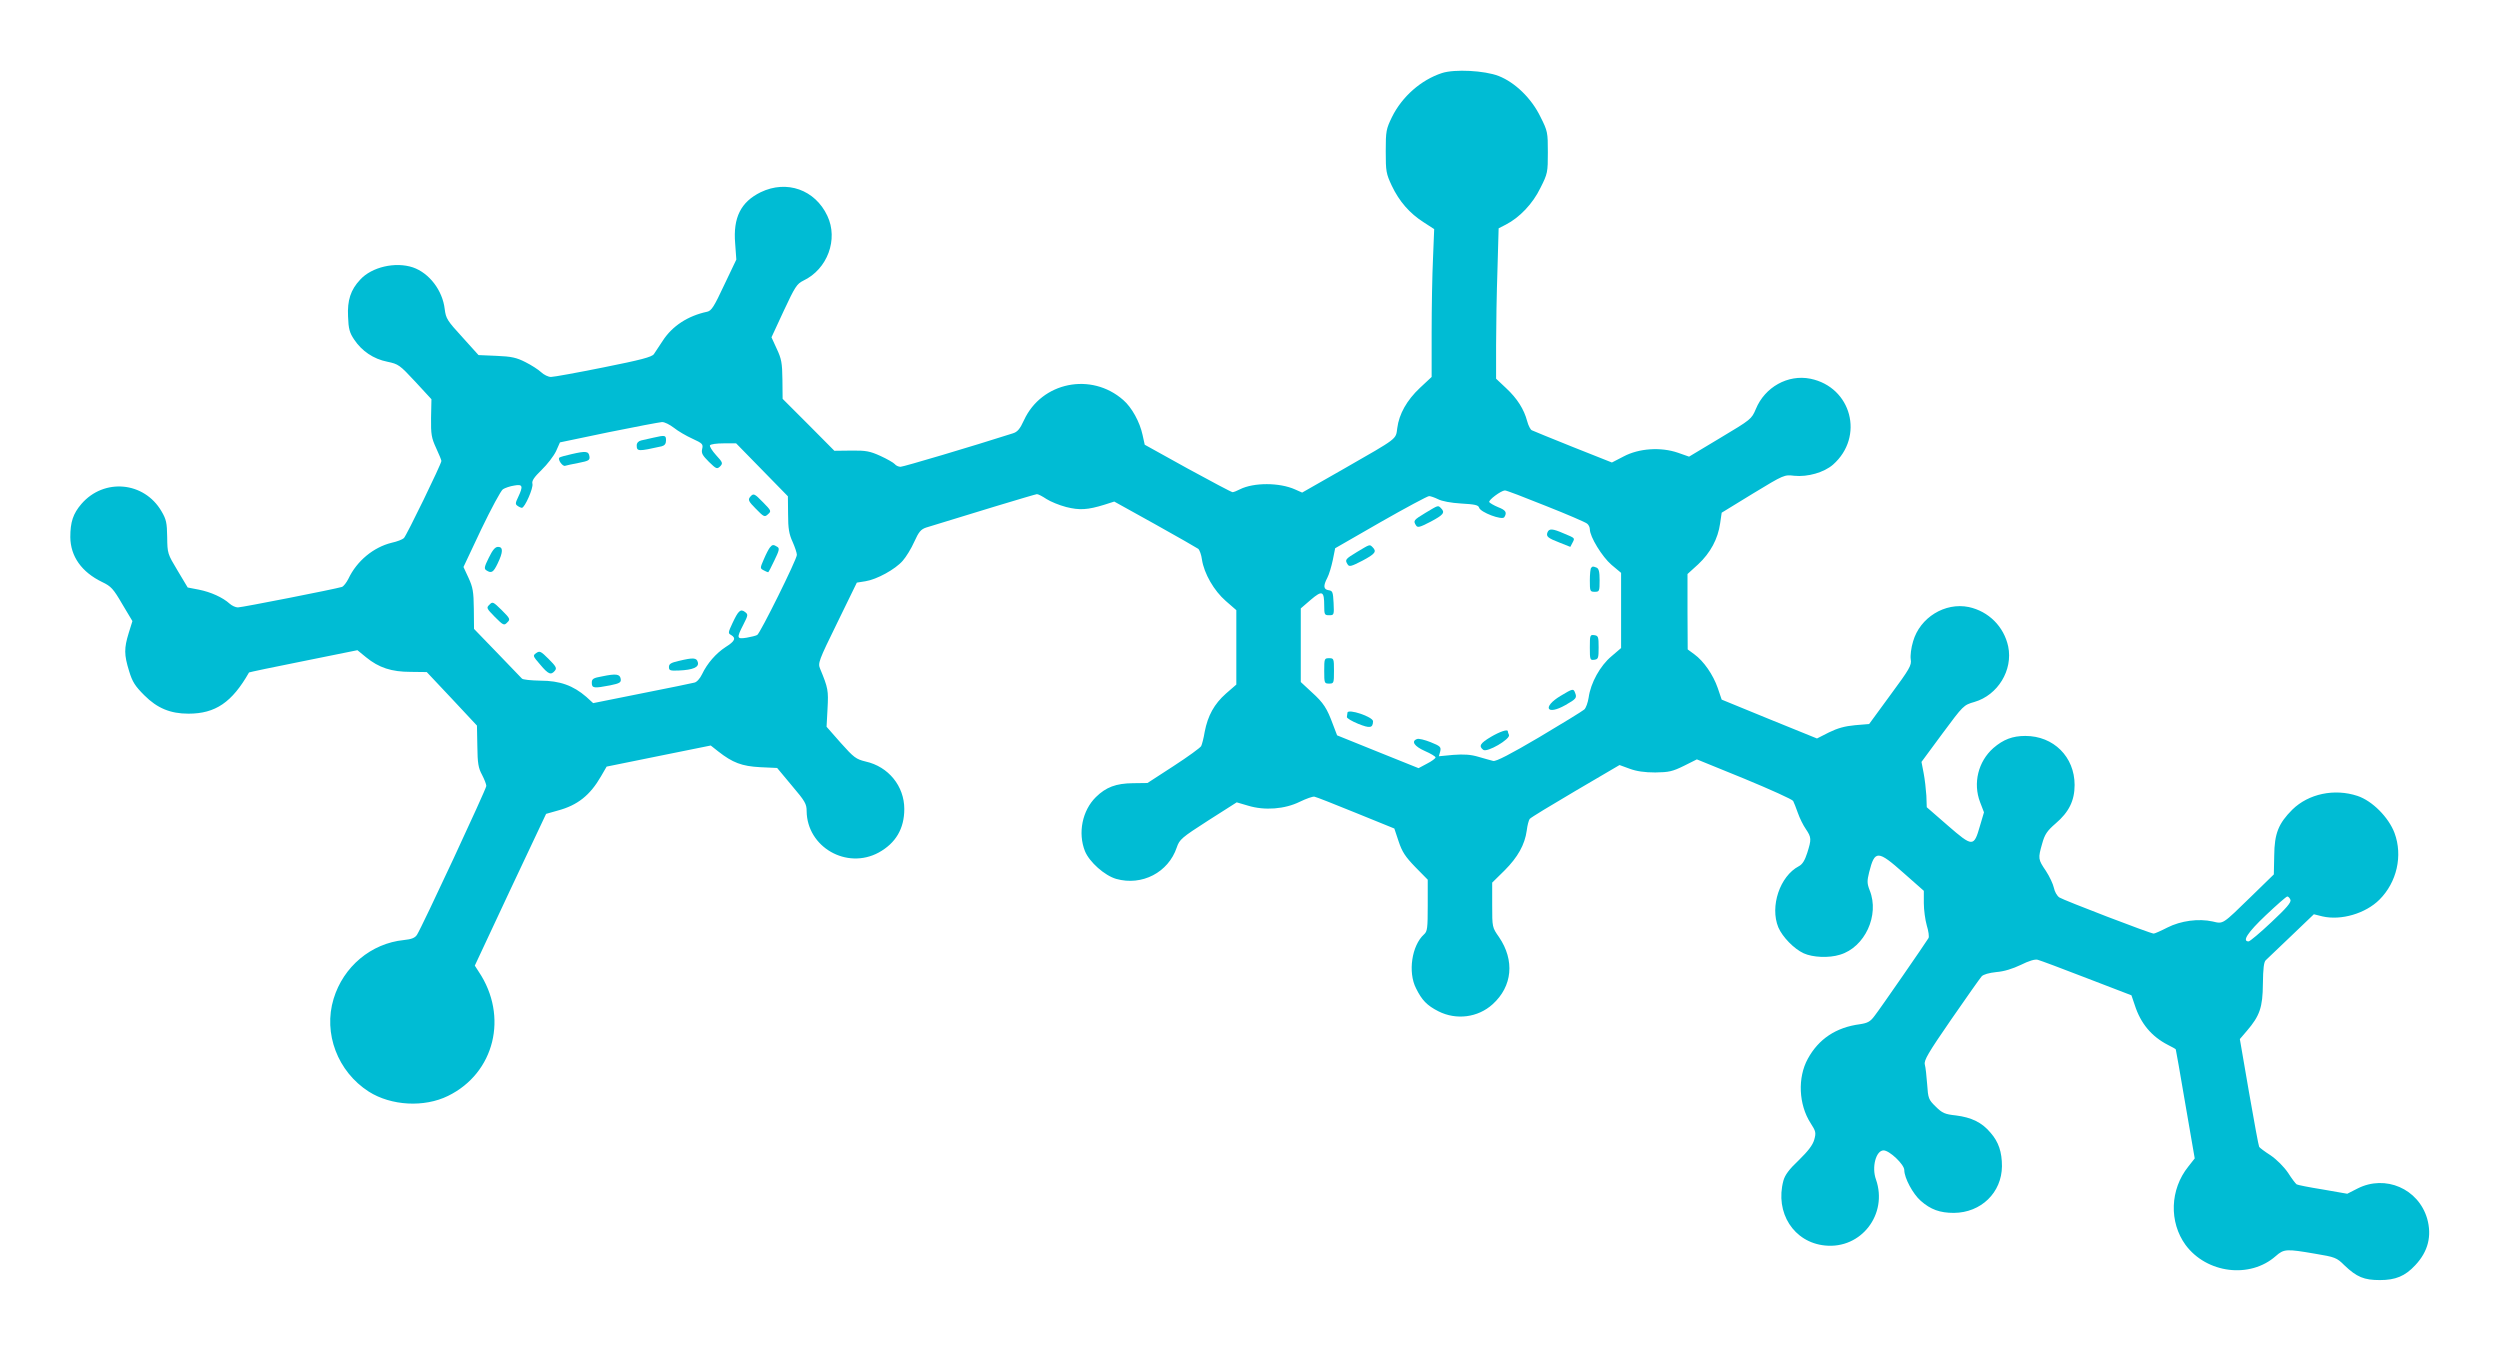<?xml version="1.0" standalone="no"?>
<!DOCTYPE svg PUBLIC "-//W3C//DTD SVG 20010904//EN"
 "http://www.w3.org/TR/2001/REC-SVG-20010904/DTD/svg10.dtd">
<svg version="1.0" xmlns="http://www.w3.org/2000/svg"
 width="1280pt" height="692pt" viewBox="0 0 1280 692"
 preserveAspectRatio="xMidYMid meet">
<g transform="translate(0,692) scale(0.1,-0.1)"
fill="#00bcd4" stroke="none">
<path d="M7383 6546 c-107 -35 -204 -120 -256 -225 -30 -62 -32 -72 -32 -176
0 -103 2 -114 31 -176 38 -80 91 -141 163 -187 l54 -35 -6 -150 c-4 -83 -7
-253 -7 -379 l0 -228 -60 -56 c-67 -63 -107 -134 -116 -206 -8 -59 6 -48 -273
-208 l-214 -122 -36 16 c-80 36 -212 36 -282 1 -15 -8 -33 -15 -38 -15 -6 0
-109 55 -230 121 l-220 122 -11 50 c-14 66 -55 141 -99 179 -164 144 -418 92
-508 -103 -21 -46 -34 -61 -58 -68 -206 -66 -560 -171 -574 -171 -10 0 -24 6
-30 14 -6 7 -39 26 -74 42 -53 24 -74 28 -148 27 l-87 -1 -132 133 -133 133
-1 98 c-1 86 -5 107 -29 158 l-27 59 63 136 c57 122 67 138 100 154 124 59
180 212 123 332 -63 134 -208 185 -341 121 -102 -50 -142 -130 -131 -262 l6
-83 -62 -130 c-52 -111 -65 -132 -87 -137 -99 -21 -179 -73 -228 -149 -18 -28
-38 -58 -45 -68 -10 -15 -68 -30 -258 -68 -134 -27 -255 -49 -269 -49 -14 0
-36 11 -50 24 -15 14 -51 37 -81 52 -45 23 -72 29 -147 32 l-93 4 -83 92 c-77
84 -84 95 -90 143 -11 96 -79 185 -163 214 -90 30 -211 2 -270 -63 -49 -52
-66 -106 -62 -188 2 -63 8 -84 31 -118 39 -59 99 -100 170 -114 57 -12 63 -16
143 -102 l83 -90 -2 -95 c-1 -85 2 -103 26 -155 15 -32 27 -62 27 -66 0 -15
-179 -383 -192 -395 -7 -7 -35 -18 -63 -24 -93 -23 -178 -93 -221 -184 -10
-20 -25 -39 -33 -42 -35 -11 -513 -105 -533 -105 -12 0 -31 9 -42 19 -35 32
-97 60 -158 72 l-57 11 -52 87 c-51 85 -52 87 -53 171 -1 74 -5 91 -29 132
-89 153 -295 171 -410 38 -43 -50 -57 -93 -57 -170 1 -99 58 -179 163 -230 46
-22 57 -34 103 -113 l52 -87 -19 -61 c-24 -78 -24 -111 2 -195 17 -56 31 -77
78 -124 66 -66 133 -94 226 -94 138 0 223 58 310 211 0 1 126 28 278 58 l277
56 44 -36 c66 -54 131 -75 229 -75 l82 -1 129 -137 128 -137 2 -105 c1 -88 5
-112 24 -147 12 -23 22 -49 22 -57 0 -15 -330 -724 -355 -762 -10 -16 -28 -23
-67 -27 -168 -17 -310 -136 -360 -301 -54 -177 21 -373 180 -475 115 -73 284
-82 406 -22 239 117 310 408 157 636 l-20 31 182 389 183 388 60 17 c101 27
165 78 221 175 l29 50 266 54 267 54 38 -30 c74 -58 121 -76 215 -81 l87 -4
75 -90 c68 -80 76 -94 76 -131 2 -184 205 -301 369 -212 87 48 131 122 131
223 0 117 -81 217 -198 243 -49 12 -60 20 -127 95 l-73 83 5 93 c5 93 3 105
-38 204 -12 29 -8 40 88 236 l100 205 44 7 c58 9 153 61 191 105 17 19 44 63
59 97 23 51 34 64 61 73 193 60 559 171 567 171 7 0 28 -11 49 -25 20 -13 66
-32 101 -41 68 -17 109 -15 196 12 l50 16 209 -116 c115 -64 214 -121 221
-126 7 -6 16 -31 19 -55 11 -72 62 -160 122 -212 l54 -47 0 -190 0 -191 -53
-46 c-60 -53 -93 -113 -109 -196 -5 -32 -14 -65 -18 -73 -4 -8 -67 -54 -141
-102 l-134 -87 -75 -1 c-86 -1 -137 -20 -189 -71 -70 -69 -93 -184 -56 -277
23 -56 101 -125 160 -142 132 -37 267 33 310 161 14 41 24 50 161 138 l146 93
58 -17 c85 -26 188 -18 265 20 33 16 67 28 75 26 8 -1 104 -39 212 -83 l197
-80 22 -66 c18 -54 34 -78 85 -131 l64 -65 0 -132 c0 -117 -2 -133 -19 -148
-63 -57 -83 -194 -41 -276 30 -61 56 -88 115 -118 91 -46 202 -32 277 36 102
92 114 225 33 344 -35 50 -35 50 -35 164 l0 115 63 62 c68 68 104 132 114 205
3 26 10 52 15 59 5 7 111 71 235 144 l225 132 52 -19 c35 -13 76 -19 131 -19
70 1 88 5 147 34 l66 33 243 -99 c133 -55 246 -106 250 -114 4 -8 15 -35 24
-61 9 -26 27 -63 41 -83 29 -43 29 -52 7 -122 -12 -38 -25 -59 -43 -68 -97
-51 -149 -206 -105 -313 21 -49 80 -110 130 -133 46 -21 129 -25 186 -7 127
38 203 202 152 329 -14 36 -14 48 -3 93 29 115 44 114 178 -5 l102 -90 0 -63
c0 -34 7 -86 15 -114 9 -29 13 -58 9 -65 -15 -25 -249 -364 -276 -398 -22 -30
-36 -37 -75 -43 -123 -16 -212 -76 -267 -177 -53 -96 -47 -234 14 -329 27 -42
29 -49 19 -85 -8 -28 -31 -58 -79 -105 -50 -47 -71 -76 -79 -105 -44 -164 53
-316 213 -332 185 -19 323 160 261 338 -23 63 0 149 39 149 30 0 106 -72 106
-101 0 -40 44 -122 84 -157 51 -45 98 -62 170 -62 139 1 245 104 246 239 0 73
-17 124 -58 171 -44 53 -98 79 -178 89 -56 6 -70 12 -103 45 -37 36 -39 42
-44 115 -3 42 -8 87 -12 101 -5 21 17 59 135 230 78 113 148 212 156 221 9 10
38 18 75 22 40 3 84 17 126 37 40 20 72 30 86 26 12 -3 125 -45 251 -94 l229
-88 17 -50 c30 -94 86 -161 170 -204 22 -11 40 -21 40 -23 1 -1 23 -127 49
-280 l48 -278 -33 -42 c-94 -117 -99 -284 -14 -401 108 -146 330 -174 462 -57
42 37 55 37 201 12 102 -17 111 -20 150 -59 64 -61 101 -76 182 -76 80 0 129
20 181 76 66 70 86 150 61 239 -45 153 -214 226 -356 154 l-53 -27 -126 22
c-69 11 -129 23 -133 26 -5 3 -25 29 -44 59 -22 32 -58 68 -90 90 -30 19 -56
39 -58 43 -3 4 -26 130 -52 279 l-47 273 36 42 c66 77 81 120 82 241 1 79 5
112 15 121 8 7 66 63 130 124 l116 111 44 -11 c96 -22 221 15 292 86 89 89
120 225 77 341 -30 80 -114 165 -190 190 -118 39 -250 11 -333 -70 -71 -71
-92 -122 -93 -236 l-2 -96 -116 -113 c-149 -145 -142 -141 -197 -128 -72 16
-163 4 -232 -31 -33 -17 -65 -31 -70 -31 -17 0 -459 170 -483 185 -12 8 -24
29 -28 49 -4 19 -22 58 -41 87 -40 59 -41 63 -19 140 13 47 25 65 69 103 68
58 97 117 97 197 0 144 -108 251 -252 251 -66 0 -113 -18 -164 -62 -78 -69
-105 -180 -68 -277 l20 -52 -21 -71 c-31 -108 -37 -107 -164 3 l-108 94 -2 59
c-2 32 -8 85 -14 116 l-11 57 107 145 c107 144 108 146 164 162 120 35 198
163 173 284 -22 102 -100 180 -202 202 -122 25 -250 -54 -285 -176 -10 -32
-15 -74 -12 -92 5 -30 -5 -48 -104 -182 l-109 -149 -72 -6 c-53 -5 -89 -15
-134 -37 l-61 -31 -244 99 -244 100 -20 59 c-24 69 -72 138 -120 173 l-34 25
-1 193 0 193 55 50 c62 58 101 130 112 209 l8 55 160 98 c160 97 160 97 212
91 68 -7 152 17 198 57 162 143 95 397 -116 440 -115 23 -233 -43 -279 -155
-22 -52 -25 -54 -182 -148 l-160 -96 -57 20 c-87 30 -199 23 -278 -19 l-60
-31 -199 79 c-110 44 -205 83 -211 86 -7 3 -18 24 -24 47 -16 60 -50 115 -108
169 l-51 48 0 173 c0 95 3 268 7 385 l6 212 37 19 c70 36 138 107 177 188 37
73 38 80 38 182 0 102 -1 109 -38 182 -46 95 -130 176 -214 209 -72 28 -225
36 -290 15z m-3933 -1816 c21 -17 64 -42 95 -56 52 -24 56 -28 50 -53 -5 -22
2 -33 35 -66 37 -36 41 -38 57 -23 15 16 14 20 -21 58 -20 22 -34 45 -31 50 4
6 35 10 70 10 l64 0 133 -136 132 -135 1 -92 c0 -73 5 -102 23 -141 12 -27 22
-57 22 -67 0 -23 -188 -402 -203 -410 -7 -4 -31 -10 -54 -14 -51 -8 -53 -3
-17 67 25 49 25 52 8 65 -23 17 -34 6 -64 -58 -22 -47 -23 -52 -7 -60 27 -16
20 -32 -28 -62 -49 -32 -94 -83 -121 -140 -10 -21 -27 -40 -39 -42 -11 -3
-132 -28 -269 -55 l-249 -50 -35 32 c-67 58 -136 83 -235 83 -48 1 -91 5 -95
11 -5 5 -62 64 -127 132 l-118 122 -1 103 c-1 88 -5 110 -27 158 l-26 56 91
193 c51 106 101 199 111 205 11 7 37 16 58 19 43 8 47 -2 20 -59 -15 -31 -15
-37 -3 -45 8 -6 18 -10 22 -10 15 0 60 103 54 123 -4 15 8 33 47 71 29 28 62
71 74 96 l20 45 249 52 c137 28 260 51 273 52 13 1 40 -13 61 -29z m4464 -400
c109 -43 204 -84 212 -91 8 -6 14 -19 14 -29 0 -38 63 -141 111 -182 l49 -41
0 -193 0 -192 -49 -42 c-58 -48 -107 -137 -117 -211 -4 -26 -14 -55 -23 -62
-9 -8 -113 -72 -231 -142 -146 -86 -221 -125 -235 -121 -11 3 -45 12 -75 21
-40 12 -75 14 -129 10 l-74 -7 7 25 c5 22 1 27 -49 47 -30 12 -62 20 -70 16
-31 -11 -14 -37 40 -61 30 -13 55 -28 55 -33 0 -5 -20 -20 -44 -32 l-43 -23
-209 84 -208 84 -21 55 c-31 84 -48 111 -109 166 l-56 52 0 188 0 189 51 44
c59 50 69 46 69 -31 0 -45 2 -48 25 -48 25 0 26 1 23 63 -3 56 -5 62 -25 65
-27 4 -29 22 -7 64 9 17 21 58 28 91 l12 60 233 134 c128 73 240 133 248 133
7 0 28 -7 46 -16 19 -10 66 -19 118 -22 71 -4 88 -8 92 -21 6 -24 118 -66 129
-49 15 24 8 36 -31 51 -22 9 -42 21 -46 26 -6 10 60 59 80 60 6 1 100 -35 209
-79z m3813 -2017 c5 -13 -20 -42 -98 -115 -57 -54 -110 -98 -116 -98 -35 0 -5
46 88 134 56 53 105 96 110 96 5 0 13 -8 16 -17z"/>
<path d="M3345 4679 c-22 -5 -50 -11 -62 -14 -14 -3 -23 -13 -23 -25 0 -32 7
-32 128 -5 15 4 22 13 22 30 0 27 -4 28 -65 14z"/>
<path d="M2927 4595 c-32 -7 -60 -15 -63 -18 -10 -9 16 -46 29 -42 6 2 38 9
70 15 51 10 58 14 55 33 -4 27 -17 29 -91 12z"/>
<path d="M3840 4375 c-11 -14 -7 -23 30 -60 41 -42 45 -44 62 -28 18 16 17 18
-24 60 -47 48 -50 49 -68 28z"/>
<path d="M3942 4117 c-6 -7 -20 -34 -31 -60 -20 -46 -20 -47 -1 -57 10 -5 20
-10 23 -10 2 0 16 27 32 61 25 51 27 62 15 69 -20 13 -26 12 -38 -3z"/>
<path d="M2503 4065 c-24 -48 -25 -57 -13 -65 26 -17 36 -11 58 35 28 58 29
85 2 85 -15 0 -28 -16 -47 -55z"/>
<path d="M2506 3824 c-17 -16 -15 -19 28 -63 43 -43 47 -45 63 -28 17 16 15
20 -28 63 -44 43 -47 45 -63 28z"/>
<path d="M2745 3576 c-18 -13 -17 -15 21 -59 42 -50 55 -55 75 -31 11 13 6 22
-32 60 -40 40 -46 43 -64 30z"/>
<path d="M3475 3536 c-39 -9 -50 -15 -50 -31 0 -18 6 -20 51 -18 72 3 104 17
97 42 -6 24 -23 25 -98 7z"/>
<path d="M3083 3457 c-46 -8 -53 -13 -53 -33 0 -28 11 -29 94 -13 49 10 57 15
54 33 -4 25 -23 28 -95 13z"/>
<path d="M7298 4294 c-61 -37 -63 -40 -48 -64 8 -13 19 -10 75 19 66 35 75 47
53 69 -16 16 -13 16 -80 -24z"/>
<path d="M7923 4194 c-8 -21 2 -29 64 -53 l53 -21 11 21 c13 25 15 23 -45 48
-57 25 -75 26 -83 5z"/>
<path d="M6948 4094 c-61 -37 -63 -40 -48 -64 8 -13 19 -10 75 19 66 35 75 47
53 69 -16 16 -13 16 -80 -24z"/>
<path d="M8147 4013 c-4 -3 -7 -33 -7 -65 0 -55 1 -58 25 -58 24 0 25 3 25 59
0 44 -4 60 -16 65 -19 7 -19 7 -27 -1z"/>
<path d="M8140 3605 c0 -63 1 -66 23 -63 20 3 22 8 22 63 0 55 -2 60 -22 63
-22 3 -23 0 -23 -63z"/>
<path d="M6780 3485 c0 -63 1 -65 25 -65 24 0 25 2 25 65 0 63 -1 65 -25 65
-24 0 -25 -2 -25 -65z"/>
<path d="M7990 3357 c-95 -57 -72 -102 25 -47 56 32 60 37 49 64 -8 21 -11 21
-74 -17z"/>
<path d="M6899 3271 c-1 -6 -2 -16 -3 -22 -1 -6 26 -22 58 -35 60 -24 75 -22
76 13 0 23 -129 66 -131 44z"/>
<path d="M7633 3147 c-55 -33 -63 -47 -39 -66 19 -16 140 55 132 76 -4 8 -6
17 -6 19 0 12 -41 -2 -87 -29z"/>
</g>
</svg>
